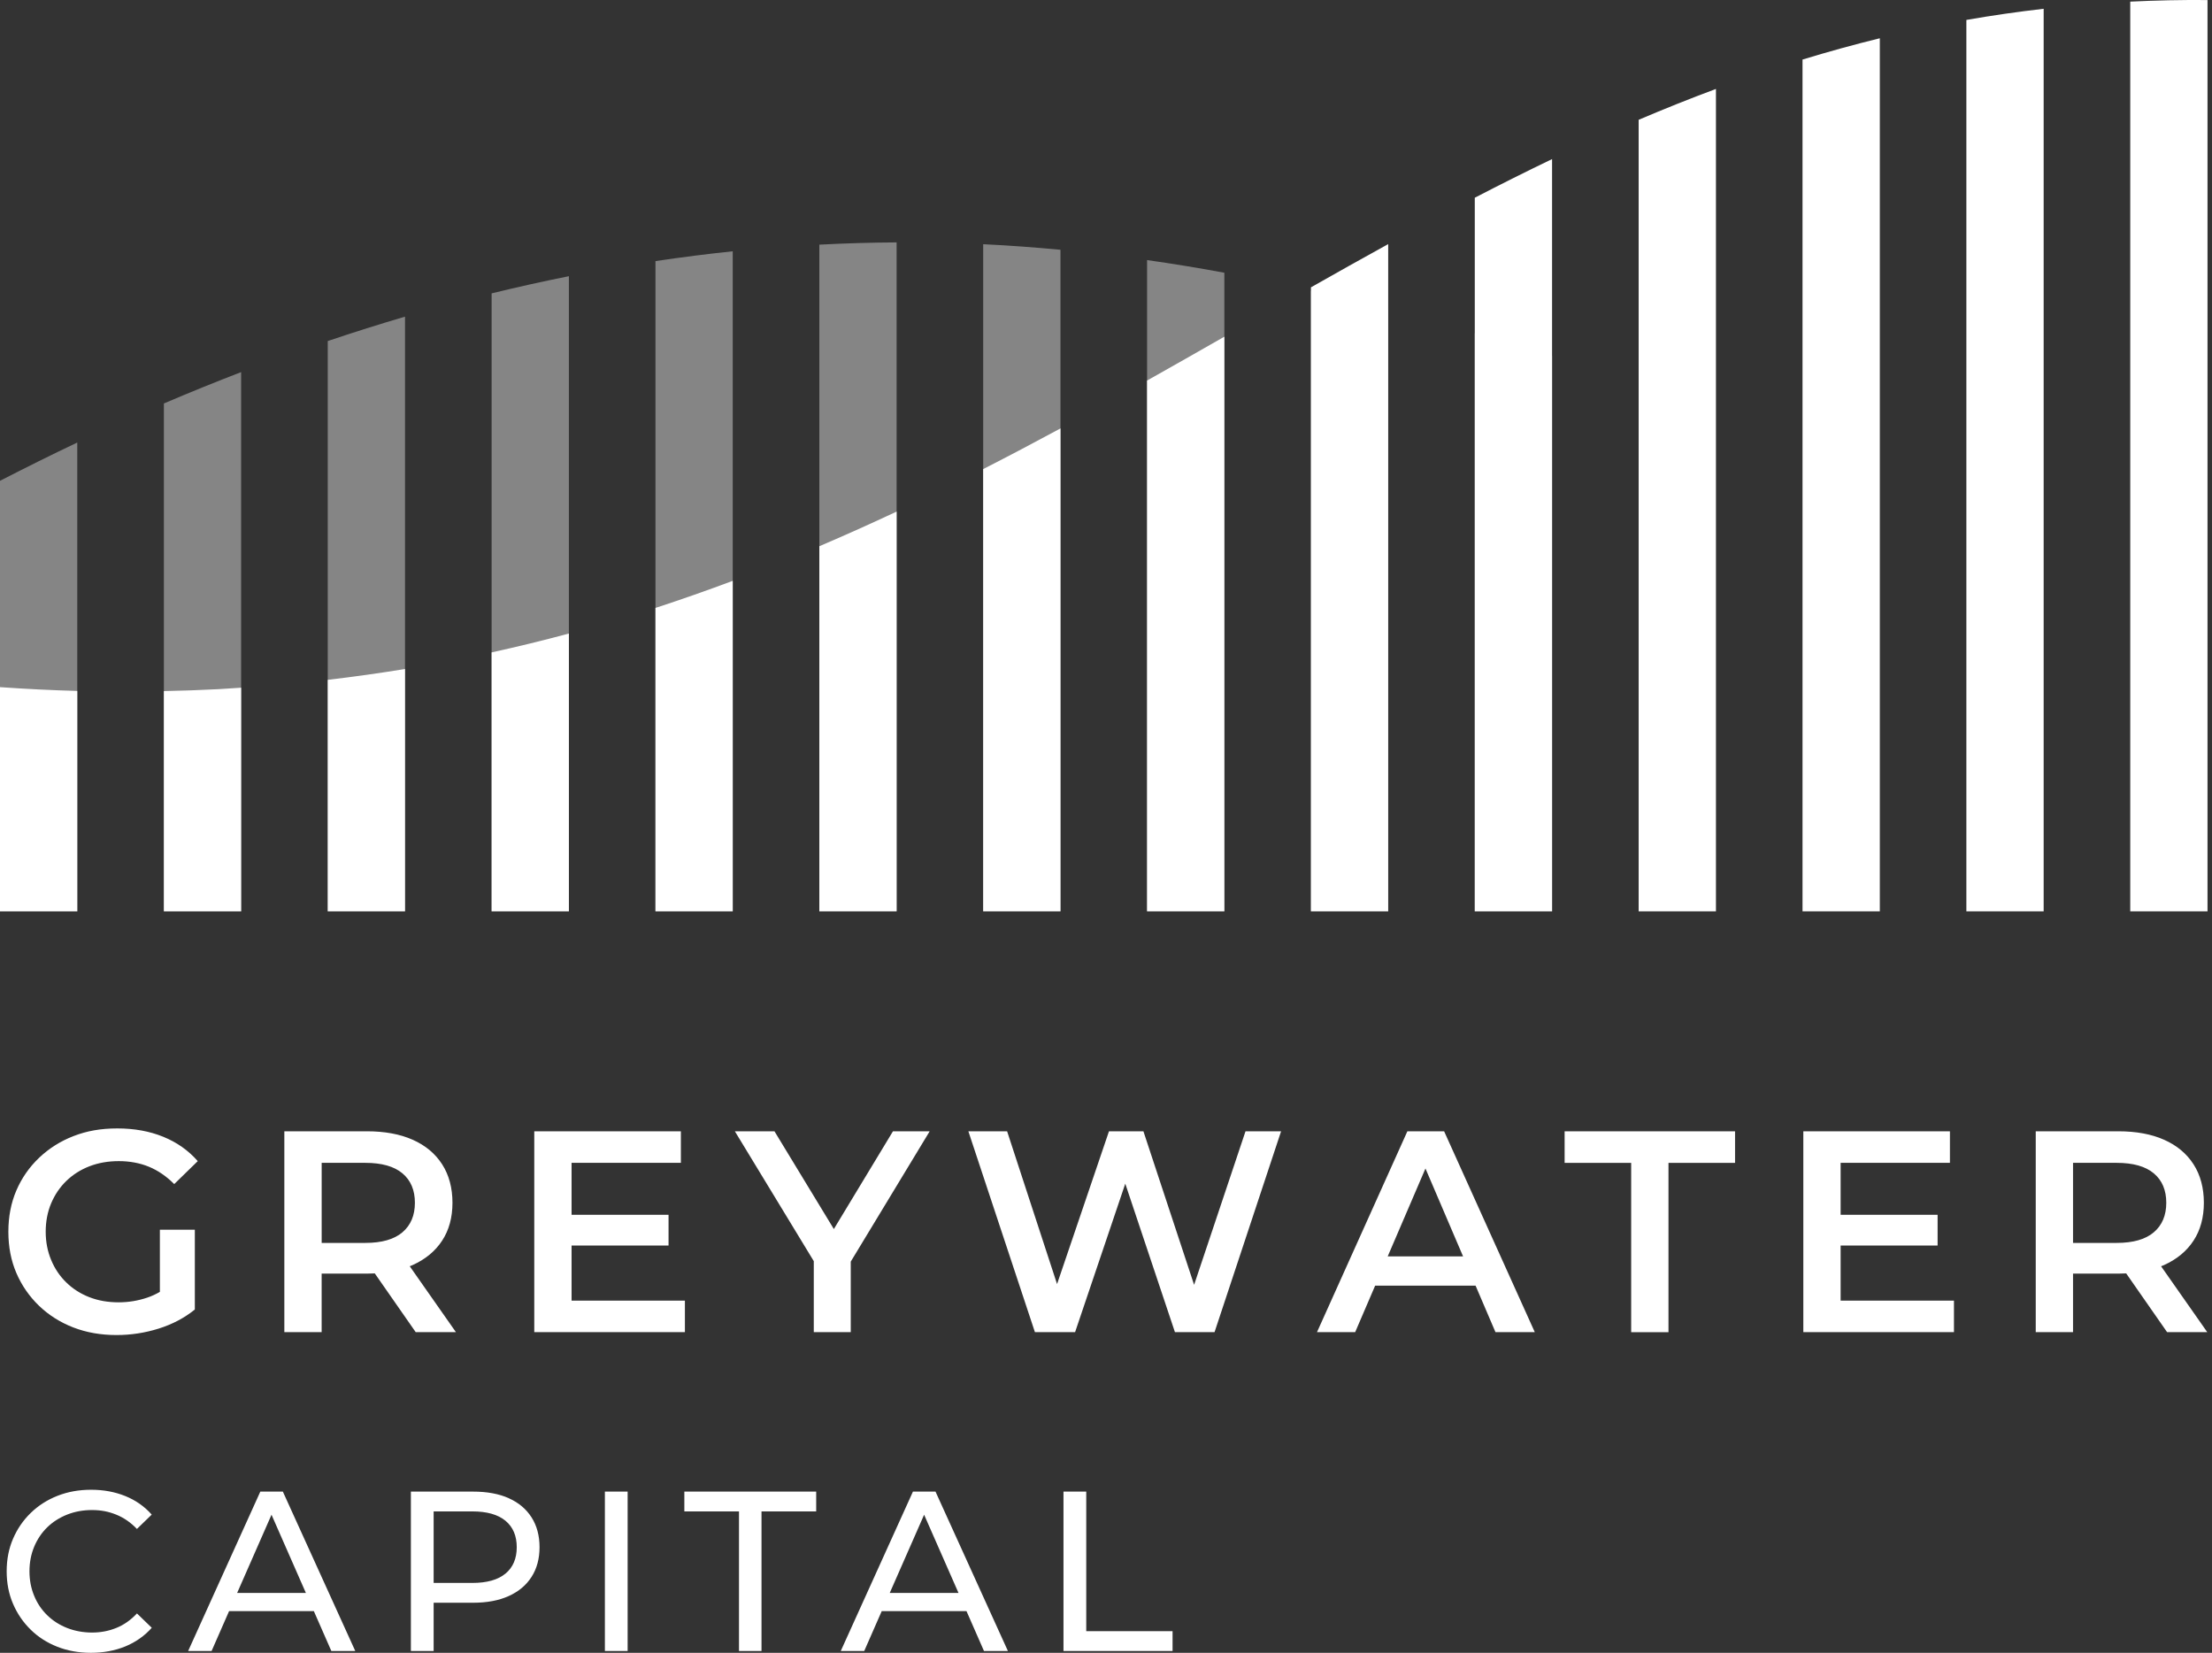 <?xml version="1.0" encoding="UTF-8"?>
<svg xmlns="http://www.w3.org/2000/svg" width="174" height="130" viewBox="0 0 174 130" fill="none">
  <rect x="0" y="0" width="174" height="130" fill="#333333" stroke="none"/>
  <g clip-path="url(#clip0_815_477)">
    <g opacity="0.4">
      <path d="M90.23 71.66H96.31V21.451C94.308 21.078 92.28 20.748 90.23 20.455V71.662V71.66ZM103.121 71.662H109.198V24.359C107.181 23.836 105.158 23.338 103.121 22.87V71.662ZM64.451 71.66H70.529V19.065C68.578 19.076 66.553 19.132 64.451 19.242V71.662V71.66ZM116.009 26.208V71.67H122.089V27.988C120.056 27.378 118.031 26.785 116.009 26.208ZM77.339 71.66H83.419V19.645C81.422 19.459 79.402 19.305 77.339 19.208V71.657V71.66ZM0 71.678H6.078V34.806C4.078 35.756 2.051 36.76 0 37.817V71.675V71.678ZM12.891 71.675H18.968V29.267C16.971 30.036 14.946 30.855 12.891 31.734V71.675ZM51.56 71.665H57.638V19.765C55.666 19.969 53.642 20.225 51.56 20.536V71.665ZM38.672 71.665H44.75V21.724C42.768 22.12 40.74 22.569 38.672 23.075V71.665ZM25.781 71.665H31.859V24.906C29.87 25.49 27.842 26.129 25.781 26.823V71.668V71.665Z" fill="white"></path>
    </g>
    <path d="M90.23 71.678H96.31V26.482C94.293 27.633 92.27 28.785 90.23 29.932V71.678ZM116.009 71.678H122.089V12.513C120.046 13.494 118.021 14.51 116.009 15.552V71.678ZM103.121 71.678H109.198V19.199C107.171 20.315 105.146 21.451 103.121 22.6V71.678ZM128.899 71.678H134.98V6.995C132.926 7.758 130.904 8.57 128.899 9.423V71.678ZM167.569 0.131V71.678H173.647V0.003C171.583 -0.015 169.561 0.031 167.569 0.128V0.131ZM154.678 71.678H160.758V0.69C158.698 0.927 156.67 1.219 154.678 1.568V71.678ZM141.79 71.678H147.87V3.009C145.812 3.514 143.787 4.074 141.79 4.684V71.676V71.678ZM51.56 71.678H57.638V45.685C55.644 46.431 53.621 47.143 51.56 47.815V71.678ZM25.781 71.678H31.859V52.618C29.87 52.945 27.845 53.228 25.781 53.471V71.678ZM12.891 54.357V71.678H18.968V54.089C18.376 54.127 17.789 54.171 17.191 54.204C15.743 54.28 14.313 54.326 12.891 54.357ZM0 71.678H6.078V54.344C4.019 54.288 1.997 54.186 0 54.045V71.678ZM64.451 71.678H70.529V40.238C68.532 41.175 66.507 42.084 64.451 42.963V71.681V71.678ZM38.672 71.678H44.75V49.829C42.758 50.366 40.735 50.861 38.672 51.313V71.678ZM77.339 71.678H83.419V33.696C81.415 34.778 79.39 35.848 77.339 36.895V71.678Z" fill="white"></path>
    <path d="M15.329 96.721H12.576V101.609C12.257 101.793 11.93 101.946 11.595 102.058C10.865 102.306 10.109 102.431 9.328 102.431C8.485 102.431 7.716 102.296 7.024 102.025C6.332 101.754 5.73 101.371 5.219 100.873C4.708 100.378 4.307 99.786 4.024 99.101C3.738 98.417 3.595 97.676 3.595 96.877C3.595 96.078 3.738 95.319 4.024 94.643C4.31 93.966 4.708 93.379 5.219 92.883C5.73 92.388 6.335 92.002 7.035 91.731C7.734 91.461 8.505 91.325 9.348 91.325C10.191 91.325 10.993 91.471 11.708 91.765C12.423 92.058 13.087 92.513 13.705 93.131L15.556 91.325C14.818 90.483 13.912 89.844 12.836 89.408C11.761 88.971 10.561 88.754 9.236 88.754C7.91 88.754 6.825 88.953 5.794 89.352C4.762 89.75 3.86 90.319 3.084 91.055C2.308 91.793 1.71 92.651 1.289 93.629C0.868 94.607 0.658 95.69 0.658 96.879C0.658 98.07 0.868 99.152 1.289 100.13C1.71 101.108 2.305 101.966 3.071 102.704C3.84 103.442 4.739 104.009 5.768 104.408C6.8 104.806 7.931 105.005 9.164 105.005C10.293 105.005 11.399 104.837 12.482 104.497C13.564 104.157 14.512 103.659 15.326 102.995V96.721H15.329ZM35.865 104.778L32.231 99.594C32.31 99.561 32.389 99.53 32.466 99.497C33.467 99.045 34.238 98.407 34.78 97.579C35.321 96.752 35.592 95.758 35.592 94.599C35.592 93.44 35.321 92.418 34.78 91.576C34.238 90.733 33.467 90.09 32.466 89.645C31.465 89.201 30.265 88.979 28.866 88.979H22.367V104.778H25.301V100.174H28.866C29.075 100.174 29.282 100.166 29.481 100.156L32.701 104.778H35.86H35.865ZM31.657 96.923C31.003 97.48 30.027 97.758 28.733 97.758H25.303V91.461H28.733C30.027 91.461 31 91.737 31.657 92.286C32.31 92.835 32.637 93.606 32.637 94.599C32.637 95.593 32.31 96.366 31.657 96.923ZM53.876 102.296H44.961V97.962H52.589V95.547H44.961V91.461H53.559V88.979H42.027V104.778H53.876V102.296ZM64.011 104.778H66.922V99.229L73.13 88.979H70.242L65.592 96.668L60.921 88.979H57.806L64.014 99.193V104.775L64.011 104.778ZM93.932 101.06L89.943 88.979H87.234L83.15 100.996L79.221 88.979H76.174L81.409 104.778H84.568L88.516 93.098L92.423 104.778H95.538L100.773 88.979H97.974L93.929 101.06H93.932ZM110.707 88.979L103.597 104.778H106.6L108.171 101.121H116.072L117.637 104.778H120.73L113.597 88.979H110.709H110.707ZM109.159 98.82L112.129 91.905L115.089 98.82H109.162H109.159ZM123.076 91.463H128.311V104.78H131.246V91.463H136.483V88.981H123.076V91.463ZM144.787 97.962H152.415V95.547H144.787V91.461H153.385V88.979H141.853V104.778H153.702V102.296H144.787V97.962ZM169.999 99.594C170.079 99.561 170.158 99.53 170.234 99.497C171.235 99.045 172.007 98.407 172.548 97.579C173.089 96.752 173.36 95.758 173.36 94.599C173.36 93.44 173.089 92.418 172.548 91.576C172.007 90.733 171.235 90.09 170.234 89.645C169.233 89.201 168.033 88.979 166.634 88.979H160.135V104.778H163.069V100.174H166.634C166.843 100.174 167.05 100.166 167.249 100.156L170.469 104.778H173.628L169.994 99.594H169.999ZM169.422 96.923C168.769 97.48 167.793 97.758 166.498 97.758H163.069V91.461H166.498C167.793 91.461 168.766 91.737 169.422 92.286C170.076 92.835 170.403 93.606 170.403 94.599C170.403 95.593 170.076 96.366 169.422 96.923ZM3.712 120.13C4.154 119.701 4.678 119.367 5.28 119.127C5.883 118.889 6.537 118.769 7.241 118.769C7.946 118.769 8.562 118.892 9.159 119.137C9.757 119.382 10.293 119.755 10.771 120.255L11.935 119.127C11.363 118.481 10.666 117.995 9.849 117.666C9.032 117.337 8.138 117.173 7.17 117.173C6.202 117.173 5.334 117.332 4.527 117.648C3.72 117.965 3.02 118.412 2.423 118.991C1.825 119.571 1.36 120.248 1.026 121.024C0.691 121.8 0.525 122.653 0.525 123.585C0.525 124.517 0.691 125.37 1.026 126.147C1.36 126.923 1.823 127.6 2.415 128.179C3.005 128.759 3.705 129.206 4.512 129.523C5.319 129.839 6.197 129.998 7.155 129.998C8.112 129.998 9.032 129.832 9.851 129.497C10.668 129.162 11.366 128.672 11.938 128.029L10.773 126.9C10.296 127.413 9.757 127.794 9.162 128.036C8.564 128.281 7.926 128.404 7.244 128.404C6.562 128.404 5.885 128.284 5.283 128.047C4.68 127.809 4.157 127.475 3.715 127.043C3.273 126.614 2.928 126.103 2.686 125.511C2.441 124.921 2.318 124.277 2.318 123.585C2.318 122.893 2.441 122.25 2.686 121.66C2.931 121.07 3.273 120.559 3.715 120.128L3.712 120.13ZM20.479 117.316L14.8 129.855H16.644L18.02 126.719H24.688L26.064 129.855H27.946L22.249 117.316H20.477H20.479ZM18.654 125.289L21.358 119.137L24.062 125.289H18.654ZM40.022 117.837C39.246 117.49 38.309 117.319 37.211 117.319H32.321V129.857H34.111V126.06H37.211C38.309 126.06 39.246 125.884 40.022 125.531C40.799 125.179 41.396 124.678 41.812 124.027C42.231 123.376 42.441 122.597 42.441 121.691C42.441 120.784 42.231 120 41.812 119.344C41.394 118.688 40.796 118.184 40.022 117.84V117.837ZM39.762 123.767C39.172 124.257 38.301 124.502 37.155 124.502H34.111V118.876H37.155C38.301 118.876 39.169 119.122 39.762 119.612C40.352 120.102 40.648 120.794 40.648 121.691C40.648 122.587 40.352 123.279 39.762 123.769V123.767ZM47.581 129.857H49.371V117.319H47.581V129.857ZM53.832 118.876H58.13V129.857H59.902V118.876H64.203V117.319H53.832V118.876ZM71.815 117.316L66.136 129.855H67.982L69.358 126.719H76.026L77.402 129.855H79.284L73.587 117.316H71.815ZM69.989 125.289L72.693 119.137L75.398 125.289H69.989ZM85.446 117.316H83.656V129.855H92.236V128.297H85.446V117.316Z" fill="white"></path>
  </g>
  <defs>
    <clipPath id="clip0_815_477">
      <rect width="173.647" height="130" fill="white"></rect>
    </clipPath>
  </defs>
</svg>
